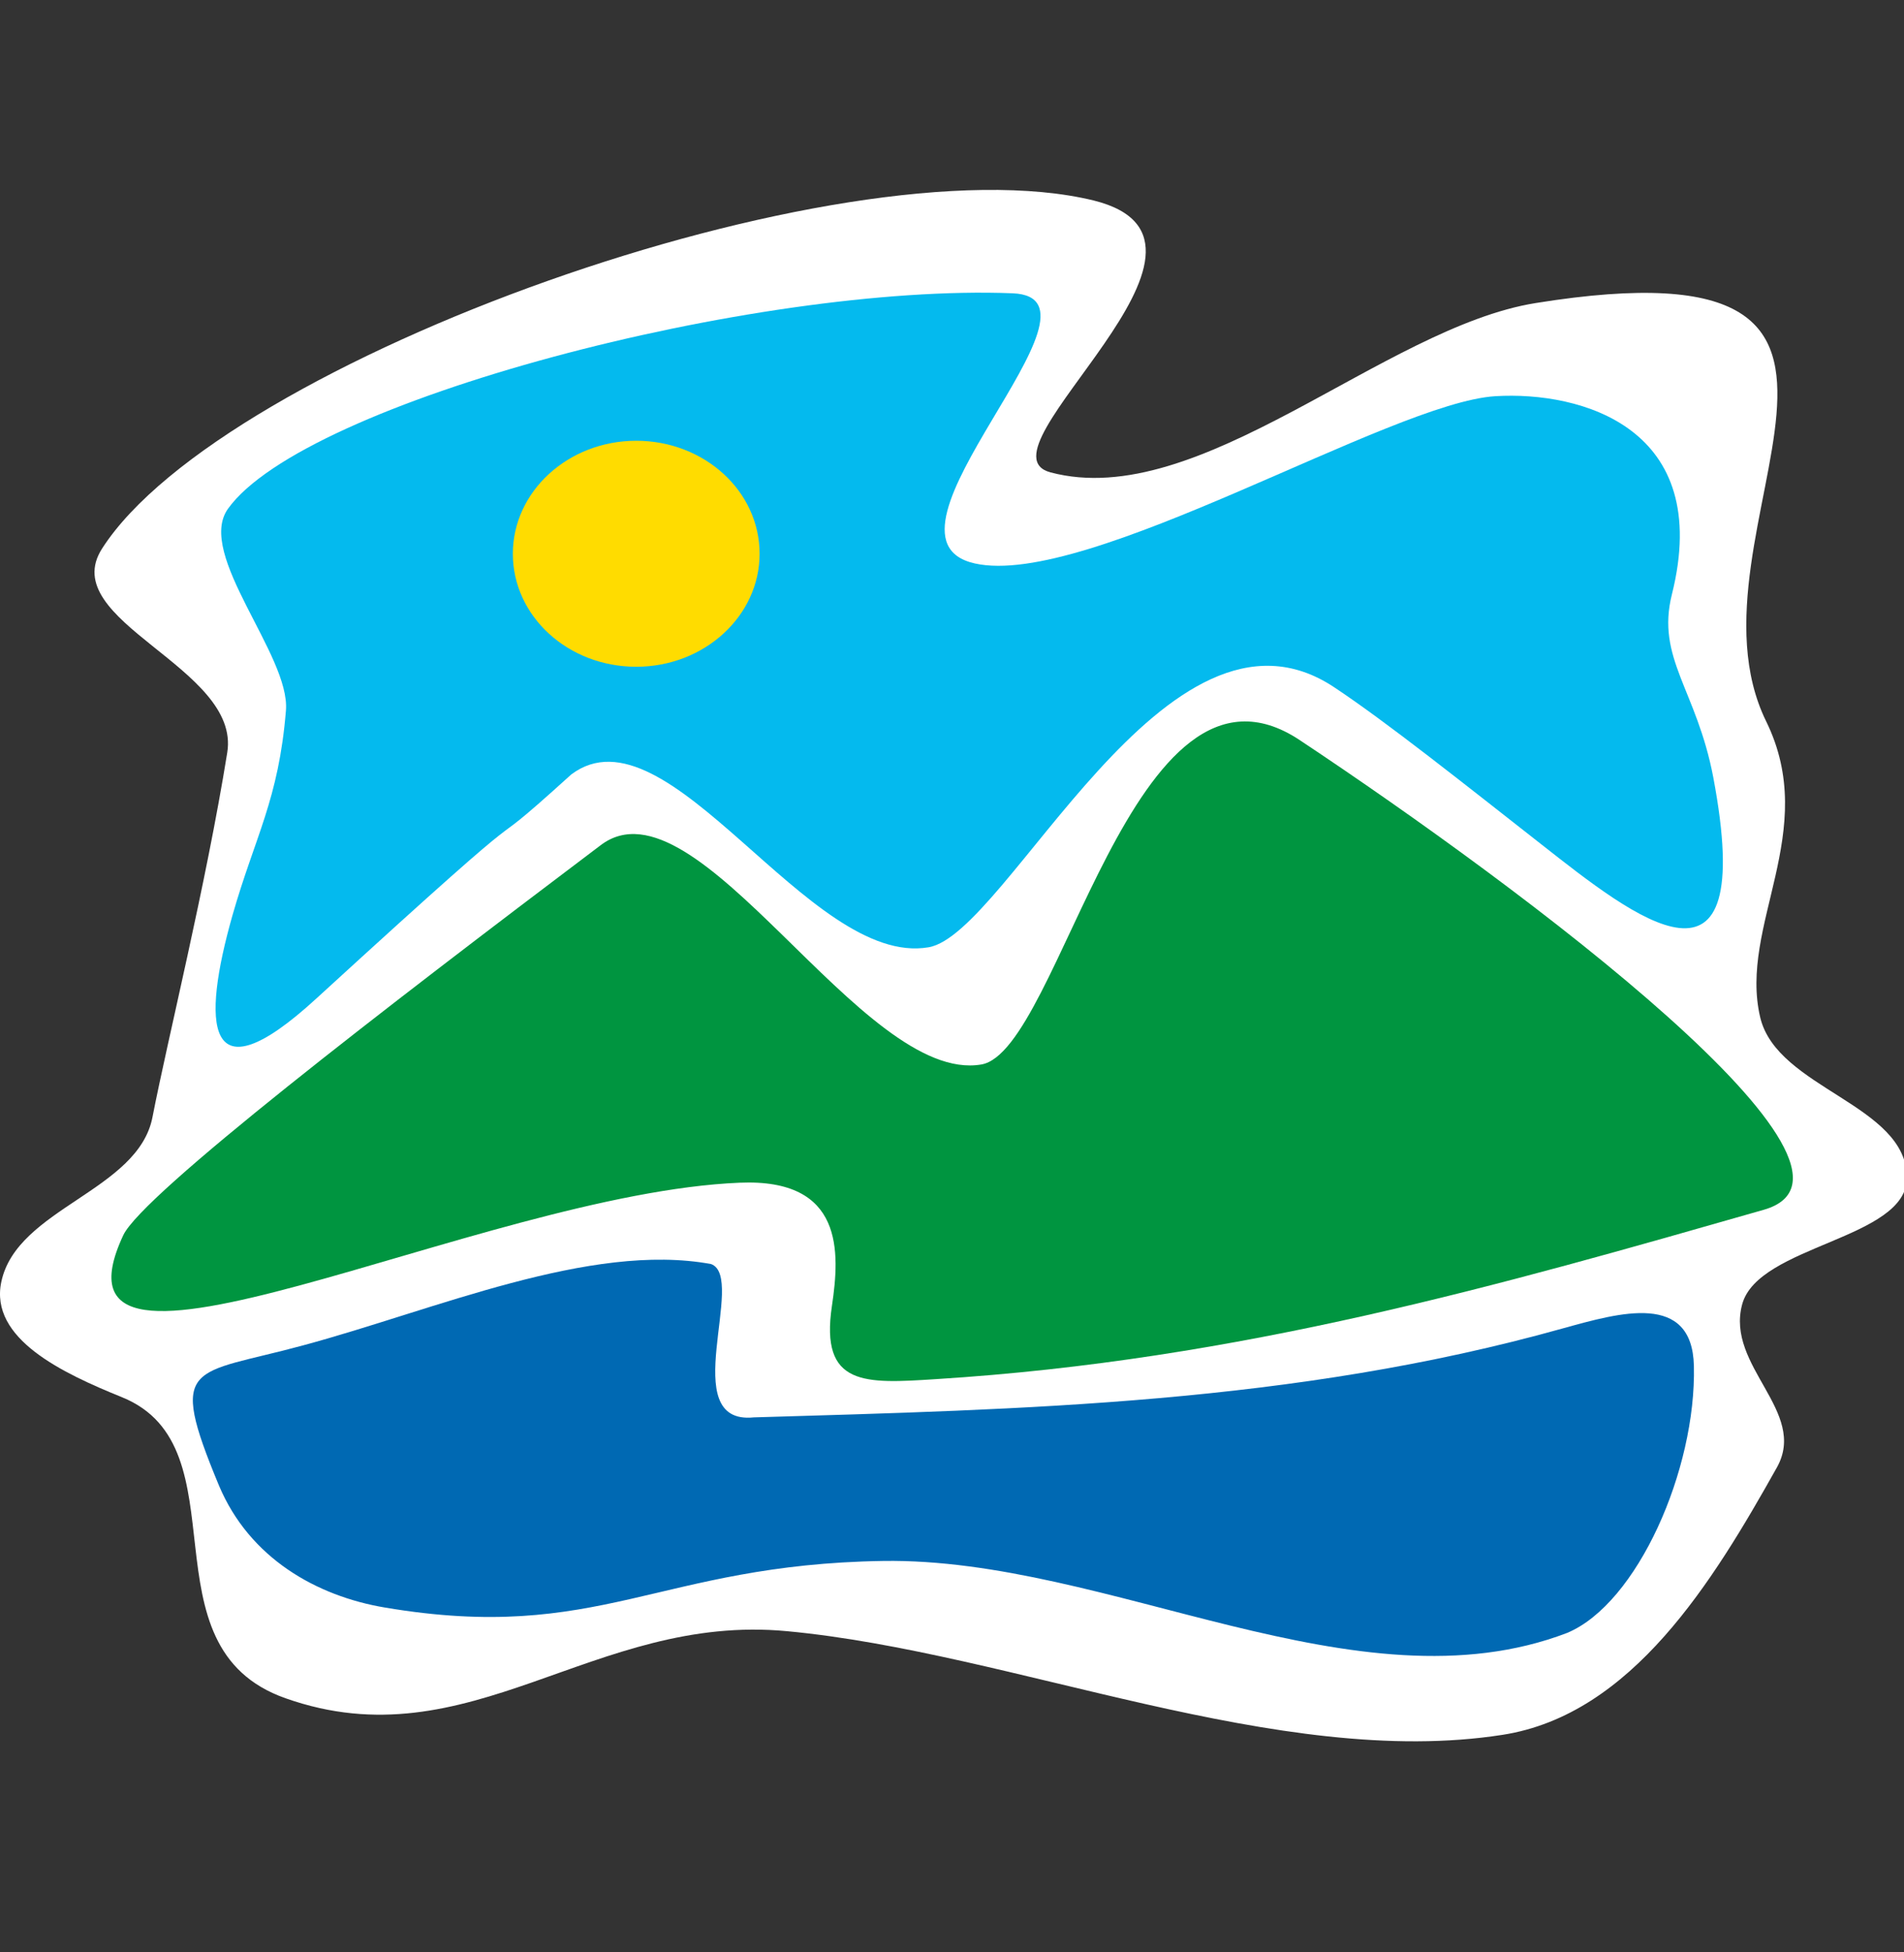 <svg width="40" height="41" viewBox="0 0 40 41" fill="none" xmlns="http://www.w3.org/2000/svg">
<rect x="0" y="0" width="40" height="41" fill="#333333" stroke="none"/>
<g clip-path="url(#clip0_14240_14963)">
<path fill-rule="evenodd" clip-rule="evenodd" d="M2.145 11.519C1.16 13.052 5.066 14.009 4.774 15.805C4.321 18.616 3.525 21.806 3.204 23.457C2.905 25.012 0.357 25.369 0.028 26.917C-0.228 28.115 1.32 28.838 2.561 29.341C5.161 30.393 2.927 34.584 6 35.664C9.87 37.03 12.455 33.868 16.536 34.255C21.289 34.7 26.853 37.168 31.569 36.431C34.285 36.007 35.987 33.211 37.33 30.816C37.987 29.641 36.249 28.692 36.6 27.392C36.936 26.143 40.061 26.027 40.061 24.734C40.061 23.194 37.337 22.865 36.98 21.368C36.52 19.434 38.243 17.47 37.104 15.148C35.14 11.132 41.258 4.919 32.263 6.364C29.065 6.875 25.203 10.752 22.07 9.92C20.391 9.475 26.451 5.072 22.976 4.21C17.646 2.911 4.679 7.569 2.145 11.519Z" fill="white"/>
<path fill-rule="evenodd" clip-rule="evenodd" d="M2.59 25.939C2.992 25.085 8.044 21.201 12.622 17.747C14.652 16.214 18.105 22.785 20.617 22.354C22.282 22.07 23.786 13.206 27.305 15.542C32.044 18.689 39.922 24.588 37.052 25.406C31.532 26.983 26.071 28.56 19.661 28.962C18.171 29.057 17.222 29.122 17.478 27.421C17.645 26.297 17.733 24.742 15.536 24.837C10.074 25.063 0.692 29.991 2.59 25.939Z" fill="#009540"/>
<path fill-rule="evenodd" clip-rule="evenodd" d="M35.586 28.684C35.637 30.867 34.396 33.678 32.921 34.292C28.504 35.978 23.298 32.707 18.552 32.78C13.814 32.853 12.595 34.518 8.09 33.759C6.651 33.518 5.242 32.722 4.6 31.196C3.504 28.56 4.03 28.889 6.367 28.253C9.134 27.509 12.397 26.078 14.938 26.545C15.697 26.822 14.186 29.933 15.836 29.765C21.502 29.597 27.182 29.48 32.834 27.896C34.024 27.567 35.55 27.122 35.586 28.684Z" fill="#0069B3"/>
<path fill-rule="evenodd" clip-rule="evenodd" d="M4.788 10.686C6.401 8.43 15.878 5.947 21.274 6.159C23.61 6.254 18.039 11.285 20.478 11.832C22.843 12.365 29.218 8.452 31.415 8.32C33.219 8.211 36 8.985 35.124 12.482C34.788 13.825 35.643 14.483 35.993 16.323C36.942 21.346 34.343 19.272 32.372 17.724C30.751 16.454 29.13 15.162 28.027 14.431C24.508 12.095 21.172 19.615 19.507 19.893C16.995 20.324 14.038 14.731 12.001 16.264C9.614 18.425 12.155 15.928 6.649 20.966C4.284 23.135 4.24 21.492 4.882 19.228C5.357 17.564 5.854 16.797 6.007 14.921C6.102 13.76 4.109 11.642 4.788 10.686Z" fill="#04BAEE"/>
<path fill-rule="evenodd" clip-rule="evenodd" d="M15.958 11.629C15.958 12.936 14.797 14.002 13.366 14.002C11.935 14.002 10.774 12.943 10.774 11.629C10.774 10.322 11.935 9.256 13.366 9.256C14.797 9.256 15.958 10.315 15.958 11.629Z" fill="#FFDC00"/>
</g>
<defs>
<clipPath id="clip0_14240_14963">
<rect width="40" height="40" fill="white" transform="translate(0 0.229)"/>
</clipPath>
</defs>
</svg>
